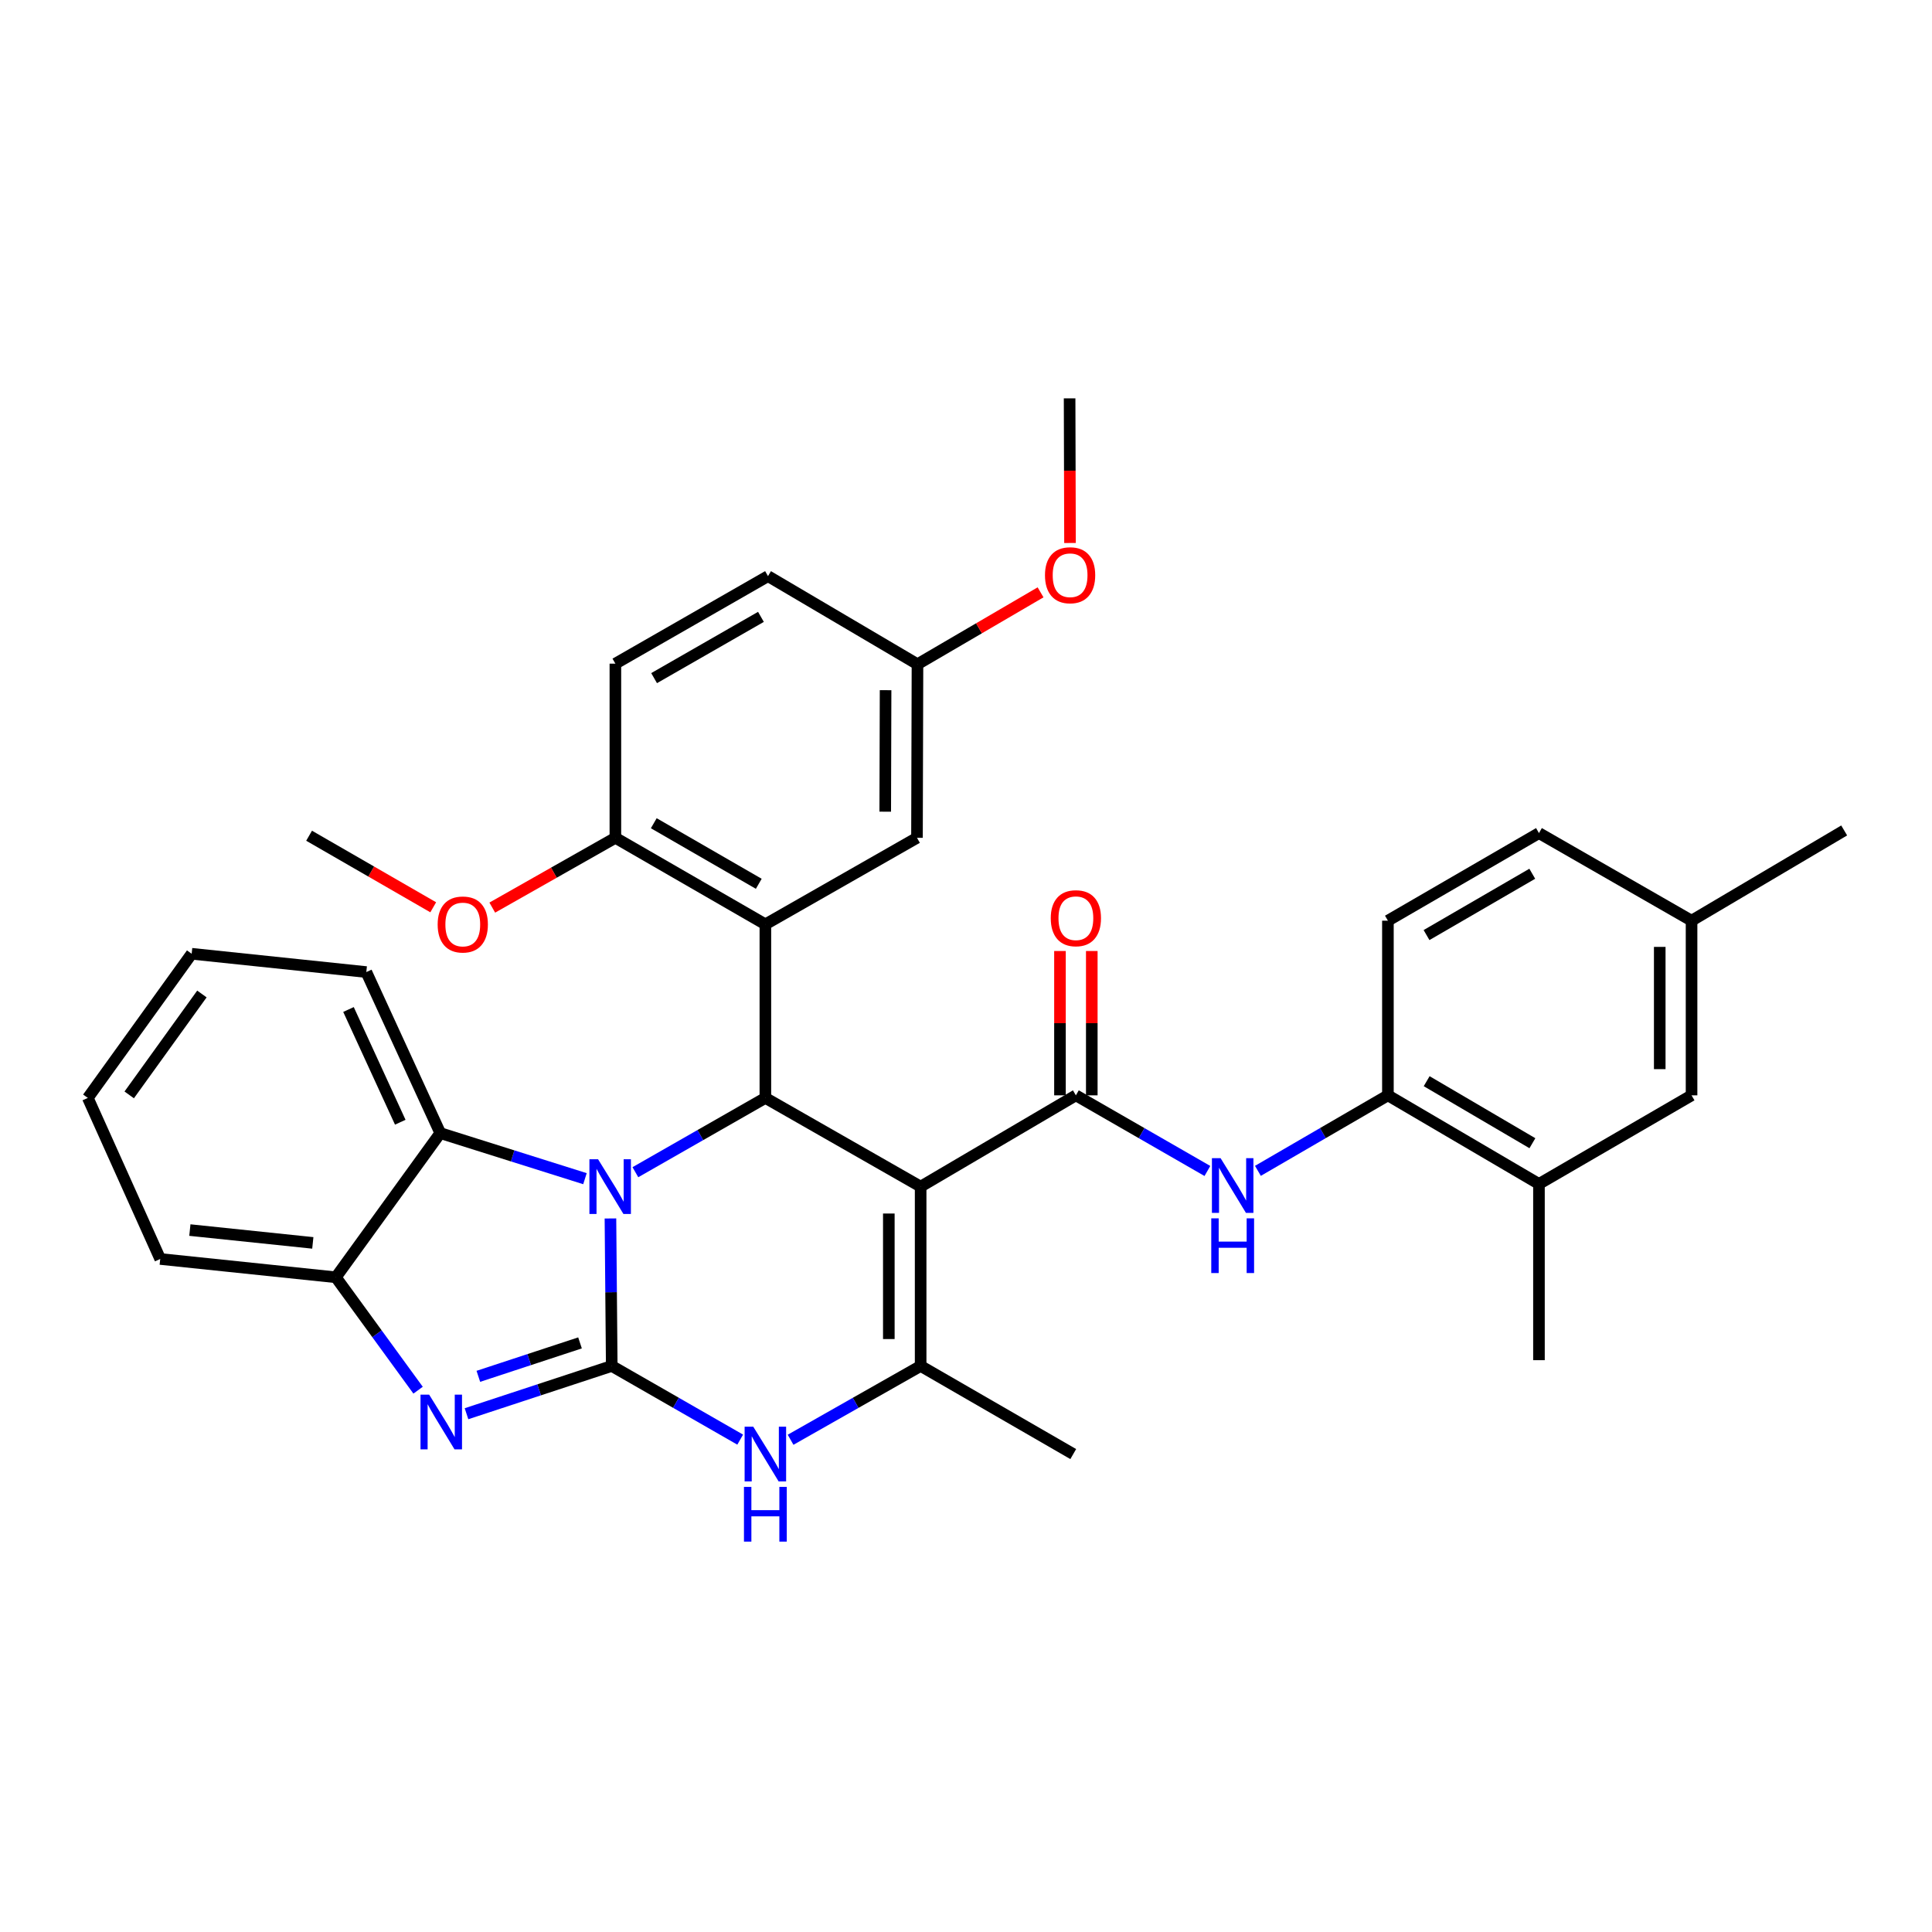<?xml version='1.0' encoding='iso-8859-1'?>
<svg version='1.1' baseProfile='full'
              xmlns='http://www.w3.org/2000/svg'
                      xmlns:rdkit='http://www.rdkit.org/xml'
                      xmlns:xlink='http://www.w3.org/1999/xlink'
                  xml:space='preserve'
width='1000px' height='1000px' viewBox='0 0 1000 1000'>
<!-- END OF HEADER -->
<rect style='opacity:1.0;fill:#FFFFFF;stroke:none' width='1000' height='1000' x='0' y='0'> </rect>
<path class='bond-0' d='M 316.636,707.015 L 316.301,668.845' style='fill:none;fill-rule:evenodd;stroke:#000000;stroke-width:6px;stroke-linecap:butt;stroke-linejoin:miter;stroke-opacity:1' />
<path class='bond-0' d='M 316.301,668.845 L 315.966,630.674' style='fill:none;fill-rule:evenodd;stroke:#0000FF;stroke-width:6px;stroke-linecap:butt;stroke-linejoin:miter;stroke-opacity:1' />
<path class='bond-3' d='M 316.636,707.015 L 279.048,719.378' style='fill:none;fill-rule:evenodd;stroke:#000000;stroke-width:6px;stroke-linecap:butt;stroke-linejoin:miter;stroke-opacity:1' />
<path class='bond-3' d='M 279.048,719.378 L 241.46,731.741' style='fill:none;fill-rule:evenodd;stroke:#0000FF;stroke-width:6px;stroke-linecap:butt;stroke-linejoin:miter;stroke-opacity:1' />
<path class='bond-3' d='M 300.214,695.079 L 273.902,703.733' style='fill:none;fill-rule:evenodd;stroke:#000000;stroke-width:6px;stroke-linecap:butt;stroke-linejoin:miter;stroke-opacity:1' />
<path class='bond-3' d='M 273.902,703.733 L 247.591,712.387' style='fill:none;fill-rule:evenodd;stroke:#0000FF;stroke-width:6px;stroke-linecap:butt;stroke-linejoin:miter;stroke-opacity:1' />
<path class='bond-6' d='M 316.636,707.015 L 349.879,726.083' style='fill:none;fill-rule:evenodd;stroke:#000000;stroke-width:6px;stroke-linecap:butt;stroke-linejoin:miter;stroke-opacity:1' />
<path class='bond-6' d='M 349.879,726.083 L 383.122,745.15' style='fill:none;fill-rule:evenodd;stroke:#0000FF;stroke-width:6px;stroke-linecap:butt;stroke-linejoin:miter;stroke-opacity:1' />
<path class='bond-2' d='M 328.874,606.733 L 362.514,587.507' style='fill:none;fill-rule:evenodd;stroke:#0000FF;stroke-width:6px;stroke-linecap:butt;stroke-linejoin:miter;stroke-opacity:1' />
<path class='bond-2' d='M 362.514,587.507 L 396.154,568.282' style='fill:none;fill-rule:evenodd;stroke:#000000;stroke-width:6px;stroke-linecap:butt;stroke-linejoin:miter;stroke-opacity:1' />
<path class='bond-8' d='M 302.776,610.084 L 265.331,598.286' style='fill:none;fill-rule:evenodd;stroke:#0000FF;stroke-width:6px;stroke-linecap:butt;stroke-linejoin:miter;stroke-opacity:1' />
<path class='bond-8' d='M 265.331,598.286 L 227.886,586.489' style='fill:none;fill-rule:evenodd;stroke:#000000;stroke-width:6px;stroke-linecap:butt;stroke-linejoin:miter;stroke-opacity:1' />
<path class='bond-1' d='M 476.522,614.194 L 476.522,707.015' style='fill:none;fill-rule:evenodd;stroke:#000000;stroke-width:6px;stroke-linecap:butt;stroke-linejoin:miter;stroke-opacity:1' />
<path class='bond-1' d='M 460.053,628.117 L 460.053,693.092' style='fill:none;fill-rule:evenodd;stroke:#000000;stroke-width:6px;stroke-linecap:butt;stroke-linejoin:miter;stroke-opacity:1' />
<path class='bond-4' d='M 476.522,614.194 L 556.873,566.946' style='fill:none;fill-rule:evenodd;stroke:#000000;stroke-width:6px;stroke-linecap:butt;stroke-linejoin:miter;stroke-opacity:1' />
<path class='bond-35' d='M 476.522,614.194 L 396.154,568.282' style='fill:none;fill-rule:evenodd;stroke:#000000;stroke-width:6px;stroke-linecap:butt;stroke-linejoin:miter;stroke-opacity:1' />
<path class='bond-7' d='M 396.154,568.282 L 396.154,478.434' style='fill:none;fill-rule:evenodd;stroke:#000000;stroke-width:6px;stroke-linecap:butt;stroke-linejoin:miter;stroke-opacity:1' />
<path class='bond-10' d='M 216.399,719.56 L 195.119,690.341' style='fill:none;fill-rule:evenodd;stroke:#0000FF;stroke-width:6px;stroke-linecap:butt;stroke-linejoin:miter;stroke-opacity:1' />
<path class='bond-10' d='M 195.119,690.341 L 173.84,661.121' style='fill:none;fill-rule:evenodd;stroke:#000000;stroke-width:6px;stroke-linecap:butt;stroke-linejoin:miter;stroke-opacity:1' />
<path class='bond-9' d='M 556.873,566.946 L 590.911,586.52' style='fill:none;fill-rule:evenodd;stroke:#000000;stroke-width:6px;stroke-linecap:butt;stroke-linejoin:miter;stroke-opacity:1' />
<path class='bond-9' d='M 590.911,586.52 L 624.948,606.095' style='fill:none;fill-rule:evenodd;stroke:#0000FF;stroke-width:6px;stroke-linecap:butt;stroke-linejoin:miter;stroke-opacity:1' />
<path class='bond-15' d='M 565.108,566.946 L 565.108,529.593' style='fill:none;fill-rule:evenodd;stroke:#000000;stroke-width:6px;stroke-linecap:butt;stroke-linejoin:miter;stroke-opacity:1' />
<path class='bond-15' d='M 565.108,529.593 L 565.108,492.24' style='fill:none;fill-rule:evenodd;stroke:#FF0000;stroke-width:6px;stroke-linecap:butt;stroke-linejoin:miter;stroke-opacity:1' />
<path class='bond-15' d='M 548.639,566.946 L 548.639,529.593' style='fill:none;fill-rule:evenodd;stroke:#000000;stroke-width:6px;stroke-linecap:butt;stroke-linejoin:miter;stroke-opacity:1' />
<path class='bond-15' d='M 548.639,529.593 L 548.639,492.24' style='fill:none;fill-rule:evenodd;stroke:#FF0000;stroke-width:6px;stroke-linecap:butt;stroke-linejoin:miter;stroke-opacity:1' />
<path class='bond-5' d='M 476.522,707.015 L 442.863,726.117' style='fill:none;fill-rule:evenodd;stroke:#000000;stroke-width:6px;stroke-linecap:butt;stroke-linejoin:miter;stroke-opacity:1' />
<path class='bond-5' d='M 442.863,726.117 L 409.204,745.219' style='fill:none;fill-rule:evenodd;stroke:#0000FF;stroke-width:6px;stroke-linecap:butt;stroke-linejoin:miter;stroke-opacity:1' />
<path class='bond-21' d='M 476.522,707.015 L 555.51,752.625' style='fill:none;fill-rule:evenodd;stroke:#000000;stroke-width:6px;stroke-linecap:butt;stroke-linejoin:miter;stroke-opacity:1' />
<path class='bond-12' d='M 396.154,478.434 L 318.52,433.647' style='fill:none;fill-rule:evenodd;stroke:#000000;stroke-width:6px;stroke-linecap:butt;stroke-linejoin:miter;stroke-opacity:1' />
<path class='bond-12' d='M 392.738,457.45 L 338.395,426.1' style='fill:none;fill-rule:evenodd;stroke:#000000;stroke-width:6px;stroke-linecap:butt;stroke-linejoin:miter;stroke-opacity:1' />
<path class='bond-13' d='M 396.154,478.434 L 474.629,433.647' style='fill:none;fill-rule:evenodd;stroke:#000000;stroke-width:6px;stroke-linecap:butt;stroke-linejoin:miter;stroke-opacity:1' />
<path class='bond-25' d='M 227.886,586.489 L 189.604,503.137' style='fill:none;fill-rule:evenodd;stroke:#000000;stroke-width:6px;stroke-linecap:butt;stroke-linejoin:miter;stroke-opacity:1' />
<path class='bond-25' d='M 207.177,580.86 L 180.381,522.514' style='fill:none;fill-rule:evenodd;stroke:#000000;stroke-width:6px;stroke-linecap:butt;stroke-linejoin:miter;stroke-opacity:1' />
<path class='bond-34' d='M 227.886,586.489 L 173.84,661.121' style='fill:none;fill-rule:evenodd;stroke:#000000;stroke-width:6px;stroke-linecap:butt;stroke-linejoin:miter;stroke-opacity:1' />
<path class='bond-11' d='M 651.092,606.03 L 684.736,586.488' style='fill:none;fill-rule:evenodd;stroke:#0000FF;stroke-width:6px;stroke-linecap:butt;stroke-linejoin:miter;stroke-opacity:1' />
<path class='bond-11' d='M 684.736,586.488 L 718.379,566.946' style='fill:none;fill-rule:evenodd;stroke:#000000;stroke-width:6px;stroke-linecap:butt;stroke-linejoin:miter;stroke-opacity:1' />
<path class='bond-27' d='M 173.84,661.121 L 82.931,651.642' style='fill:none;fill-rule:evenodd;stroke:#000000;stroke-width:6px;stroke-linecap:butt;stroke-linejoin:miter;stroke-opacity:1' />
<path class='bond-27' d='M 161.911,643.319 L 98.275,636.684' style='fill:none;fill-rule:evenodd;stroke:#000000;stroke-width:6px;stroke-linecap:butt;stroke-linejoin:miter;stroke-opacity:1' />
<path class='bond-14' d='M 718.379,566.946 L 796.562,612.812' style='fill:none;fill-rule:evenodd;stroke:#000000;stroke-width:6px;stroke-linecap:butt;stroke-linejoin:miter;stroke-opacity:1' />
<path class='bond-14' d='M 738.44,559.621 L 793.168,591.727' style='fill:none;fill-rule:evenodd;stroke:#000000;stroke-width:6px;stroke-linecap:butt;stroke-linejoin:miter;stroke-opacity:1' />
<path class='bond-17' d='M 718.379,566.946 L 718.379,476.549' style='fill:none;fill-rule:evenodd;stroke:#000000;stroke-width:6px;stroke-linecap:butt;stroke-linejoin:miter;stroke-opacity:1' />
<path class='bond-18' d='M 318.52,433.647 L 318.52,343.507' style='fill:none;fill-rule:evenodd;stroke:#000000;stroke-width:6px;stroke-linecap:butt;stroke-linejoin:miter;stroke-opacity:1' />
<path class='bond-24' d='M 318.52,433.647 L 286.662,451.711' style='fill:none;fill-rule:evenodd;stroke:#000000;stroke-width:6px;stroke-linecap:butt;stroke-linejoin:miter;stroke-opacity:1' />
<path class='bond-24' d='M 286.662,451.711 L 254.803,469.776' style='fill:none;fill-rule:evenodd;stroke:#FF0000;stroke-width:6px;stroke-linecap:butt;stroke-linejoin:miter;stroke-opacity:1' />
<path class='bond-19' d='M 474.629,433.647 L 474.885,343.809' style='fill:none;fill-rule:evenodd;stroke:#000000;stroke-width:6px;stroke-linecap:butt;stroke-linejoin:miter;stroke-opacity:1' />
<path class='bond-19' d='M 458.198,420.124 L 458.377,357.237' style='fill:none;fill-rule:evenodd;stroke:#000000;stroke-width:6px;stroke-linecap:butt;stroke-linejoin:miter;stroke-opacity:1' />
<path class='bond-16' d='M 796.562,612.812 L 875.549,566.946' style='fill:none;fill-rule:evenodd;stroke:#000000;stroke-width:6px;stroke-linecap:butt;stroke-linejoin:miter;stroke-opacity:1' />
<path class='bond-28' d='M 796.562,612.812 L 796.562,704.023' style='fill:none;fill-rule:evenodd;stroke:#000000;stroke-width:6px;stroke-linecap:butt;stroke-linejoin:miter;stroke-opacity:1' />
<path class='bond-38' d='M 875.549,566.946 L 875.549,476.549' style='fill:none;fill-rule:evenodd;stroke:#000000;stroke-width:6px;stroke-linecap:butt;stroke-linejoin:miter;stroke-opacity:1' />
<path class='bond-38' d='M 859.08,553.386 L 859.08,490.109' style='fill:none;fill-rule:evenodd;stroke:#000000;stroke-width:6px;stroke-linecap:butt;stroke-linejoin:miter;stroke-opacity:1' />
<path class='bond-22' d='M 718.379,476.549 L 796.562,431.204' style='fill:none;fill-rule:evenodd;stroke:#000000;stroke-width:6px;stroke-linecap:butt;stroke-linejoin:miter;stroke-opacity:1' />
<path class='bond-22' d='M 738.369,483.994 L 793.097,452.252' style='fill:none;fill-rule:evenodd;stroke:#000000;stroke-width:6px;stroke-linecap:butt;stroke-linejoin:miter;stroke-opacity:1' />
<path class='bond-37' d='M 318.52,343.507 L 397.517,298.208' style='fill:none;fill-rule:evenodd;stroke:#000000;stroke-width:6px;stroke-linecap:butt;stroke-linejoin:miter;stroke-opacity:1' />
<path class='bond-37' d='M 338.562,350.999 L 393.86,319.289' style='fill:none;fill-rule:evenodd;stroke:#000000;stroke-width:6px;stroke-linecap:butt;stroke-linejoin:miter;stroke-opacity:1' />
<path class='bond-23' d='M 474.885,343.809 L 397.517,298.208' style='fill:none;fill-rule:evenodd;stroke:#000000;stroke-width:6px;stroke-linecap:butt;stroke-linejoin:miter;stroke-opacity:1' />
<path class='bond-26' d='M 474.885,343.809 L 506.739,325.199' style='fill:none;fill-rule:evenodd;stroke:#000000;stroke-width:6px;stroke-linecap:butt;stroke-linejoin:miter;stroke-opacity:1' />
<path class='bond-26' d='M 506.739,325.199 L 538.594,306.589' style='fill:none;fill-rule:evenodd;stroke:#FF0000;stroke-width:6px;stroke-linecap:butt;stroke-linejoin:miter;stroke-opacity:1' />
<path class='bond-20' d='M 875.549,476.549 L 796.562,431.204' style='fill:none;fill-rule:evenodd;stroke:#000000;stroke-width:6px;stroke-linecap:butt;stroke-linejoin:miter;stroke-opacity:1' />
<path class='bond-29' d='M 875.549,476.549 L 954.545,429.841' style='fill:none;fill-rule:evenodd;stroke:#000000;stroke-width:6px;stroke-linecap:butt;stroke-linejoin:miter;stroke-opacity:1' />
<path class='bond-30' d='M 224.237,469.614 L 192.113,451.091' style='fill:none;fill-rule:evenodd;stroke:#FF0000;stroke-width:6px;stroke-linecap:butt;stroke-linejoin:miter;stroke-opacity:1' />
<path class='bond-30' d='M 192.113,451.091 L 159.988,432.568' style='fill:none;fill-rule:evenodd;stroke:#000000;stroke-width:6px;stroke-linecap:butt;stroke-linejoin:miter;stroke-opacity:1' />
<path class='bond-32' d='M 189.604,503.137 L 99.208,493.668' style='fill:none;fill-rule:evenodd;stroke:#000000;stroke-width:6px;stroke-linecap:butt;stroke-linejoin:miter;stroke-opacity:1' />
<path class='bond-31' d='M 553.835,281.052 L 553.73,243.617' style='fill:none;fill-rule:evenodd;stroke:#FF0000;stroke-width:6px;stroke-linecap:butt;stroke-linejoin:miter;stroke-opacity:1' />
<path class='bond-31' d='M 553.73,243.617 L 553.625,206.182' style='fill:none;fill-rule:evenodd;stroke:#000000;stroke-width:6px;stroke-linecap:butt;stroke-linejoin:miter;stroke-opacity:1' />
<path class='bond-33' d='M 82.931,651.642 L 45.455,568.282' style='fill:none;fill-rule:evenodd;stroke:#000000;stroke-width:6px;stroke-linecap:butt;stroke-linejoin:miter;stroke-opacity:1' />
<path class='bond-36' d='M 99.208,493.668 L 45.455,568.282' style='fill:none;fill-rule:evenodd;stroke:#000000;stroke-width:6px;stroke-linecap:butt;stroke-linejoin:miter;stroke-opacity:1' />
<path class='bond-36' d='M 104.507,514.486 L 66.88,566.716' style='fill:none;fill-rule:evenodd;stroke:#000000;stroke-width:6px;stroke-linecap:butt;stroke-linejoin:miter;stroke-opacity:1' />
<path  class='atom-1' d='M 309.561 600.034
L 318.841 615.034
Q 319.761 616.514, 321.241 619.194
Q 322.721 621.874, 322.801 622.034
L 322.801 600.034
L 326.561 600.034
L 326.561 628.354
L 322.681 628.354
L 312.721 611.954
Q 311.561 610.034, 310.321 607.834
Q 309.121 605.634, 308.761 604.954
L 308.761 628.354
L 305.081 628.354
L 305.081 600.034
L 309.561 600.034
' fill='#0000FF'/>
<path  class='atom-4' d='M 222.138 721.877
L 231.418 736.877
Q 232.338 738.357, 233.818 741.037
Q 235.298 743.717, 235.378 743.877
L 235.378 721.877
L 239.138 721.877
L 239.138 750.197
L 235.258 750.197
L 225.298 733.797
Q 224.138 731.877, 222.898 729.677
Q 221.698 727.477, 221.338 726.797
L 221.338 750.197
L 217.658 750.197
L 217.658 721.877
L 222.138 721.877
' fill='#0000FF'/>
<path  class='atom-7' d='M 389.894 738.465
L 399.174 753.465
Q 400.094 754.945, 401.574 757.625
Q 403.054 760.305, 403.134 760.465
L 403.134 738.465
L 406.894 738.465
L 406.894 766.785
L 403.014 766.785
L 393.054 750.385
Q 391.894 748.465, 390.654 746.265
Q 389.454 744.065, 389.094 743.385
L 389.094 766.785
L 385.414 766.785
L 385.414 738.465
L 389.894 738.465
' fill='#0000FF'/>
<path  class='atom-7' d='M 385.074 769.617
L 388.914 769.617
L 388.914 781.657
L 403.394 781.657
L 403.394 769.617
L 407.234 769.617
L 407.234 797.937
L 403.394 797.937
L 403.394 784.857
L 388.914 784.857
L 388.914 797.937
L 385.074 797.937
L 385.074 769.617
' fill='#0000FF'/>
<path  class='atom-10' d='M 631.769 599.457
L 641.049 614.457
Q 641.969 615.937, 643.449 618.617
Q 644.929 621.297, 645.009 621.457
L 645.009 599.457
L 648.769 599.457
L 648.769 627.777
L 644.889 627.777
L 634.929 611.377
Q 633.769 609.457, 632.529 607.257
Q 631.329 605.057, 630.969 604.377
L 630.969 627.777
L 627.289 627.777
L 627.289 599.457
L 631.769 599.457
' fill='#0000FF'/>
<path  class='atom-10' d='M 626.949 630.609
L 630.789 630.609
L 630.789 642.649
L 645.269 642.649
L 645.269 630.609
L 649.109 630.609
L 649.109 658.929
L 645.269 658.929
L 645.269 645.849
L 630.789 645.849
L 630.789 658.929
L 626.949 658.929
L 626.949 630.609
' fill='#0000FF'/>
<path  class='atom-16' d='M 543.873 475.266
Q 543.873 468.466, 547.233 464.666
Q 550.593 460.866, 556.873 460.866
Q 563.153 460.866, 566.513 464.666
Q 569.873 468.466, 569.873 475.266
Q 569.873 482.146, 566.473 486.066
Q 563.073 489.946, 556.873 489.946
Q 550.633 489.946, 547.233 486.066
Q 543.873 482.186, 543.873 475.266
M 556.873 486.746
Q 561.193 486.746, 563.513 483.866
Q 565.873 480.946, 565.873 475.266
Q 565.873 469.706, 563.513 466.906
Q 561.193 464.066, 556.873 464.066
Q 552.553 464.066, 550.193 466.866
Q 547.873 469.666, 547.873 475.266
Q 547.873 480.986, 550.193 483.866
Q 552.553 486.746, 556.873 486.746
' fill='#FF0000'/>
<path  class='atom-25' d='M 226.533 478.514
Q 226.533 471.714, 229.893 467.914
Q 233.253 464.114, 239.533 464.114
Q 245.813 464.114, 249.173 467.914
Q 252.533 471.714, 252.533 478.514
Q 252.533 485.394, 249.133 489.314
Q 245.733 493.194, 239.533 493.194
Q 233.293 493.194, 229.893 489.314
Q 226.533 485.434, 226.533 478.514
M 239.533 489.994
Q 243.853 489.994, 246.173 487.114
Q 248.533 484.194, 248.533 478.514
Q 248.533 472.954, 246.173 470.154
Q 243.853 467.314, 239.533 467.314
Q 235.213 467.314, 232.853 470.114
Q 230.533 472.914, 230.533 478.514
Q 230.533 484.234, 232.853 487.114
Q 235.213 489.994, 239.533 489.994
' fill='#FF0000'/>
<path  class='atom-27' d='M 540.881 297.739
Q 540.881 290.939, 544.241 287.139
Q 547.601 283.339, 553.881 283.339
Q 560.161 283.339, 563.521 287.139
Q 566.881 290.939, 566.881 297.739
Q 566.881 304.619, 563.481 308.539
Q 560.081 312.419, 553.881 312.419
Q 547.641 312.419, 544.241 308.539
Q 540.881 304.659, 540.881 297.739
M 553.881 309.219
Q 558.201 309.219, 560.521 306.339
Q 562.881 303.419, 562.881 297.739
Q 562.881 292.179, 560.521 289.379
Q 558.201 286.539, 553.881 286.539
Q 549.561 286.539, 547.201 289.339
Q 544.881 292.139, 544.881 297.739
Q 544.881 303.459, 547.201 306.339
Q 549.561 309.219, 553.881 309.219
' fill='#FF0000'/>
</svg>
